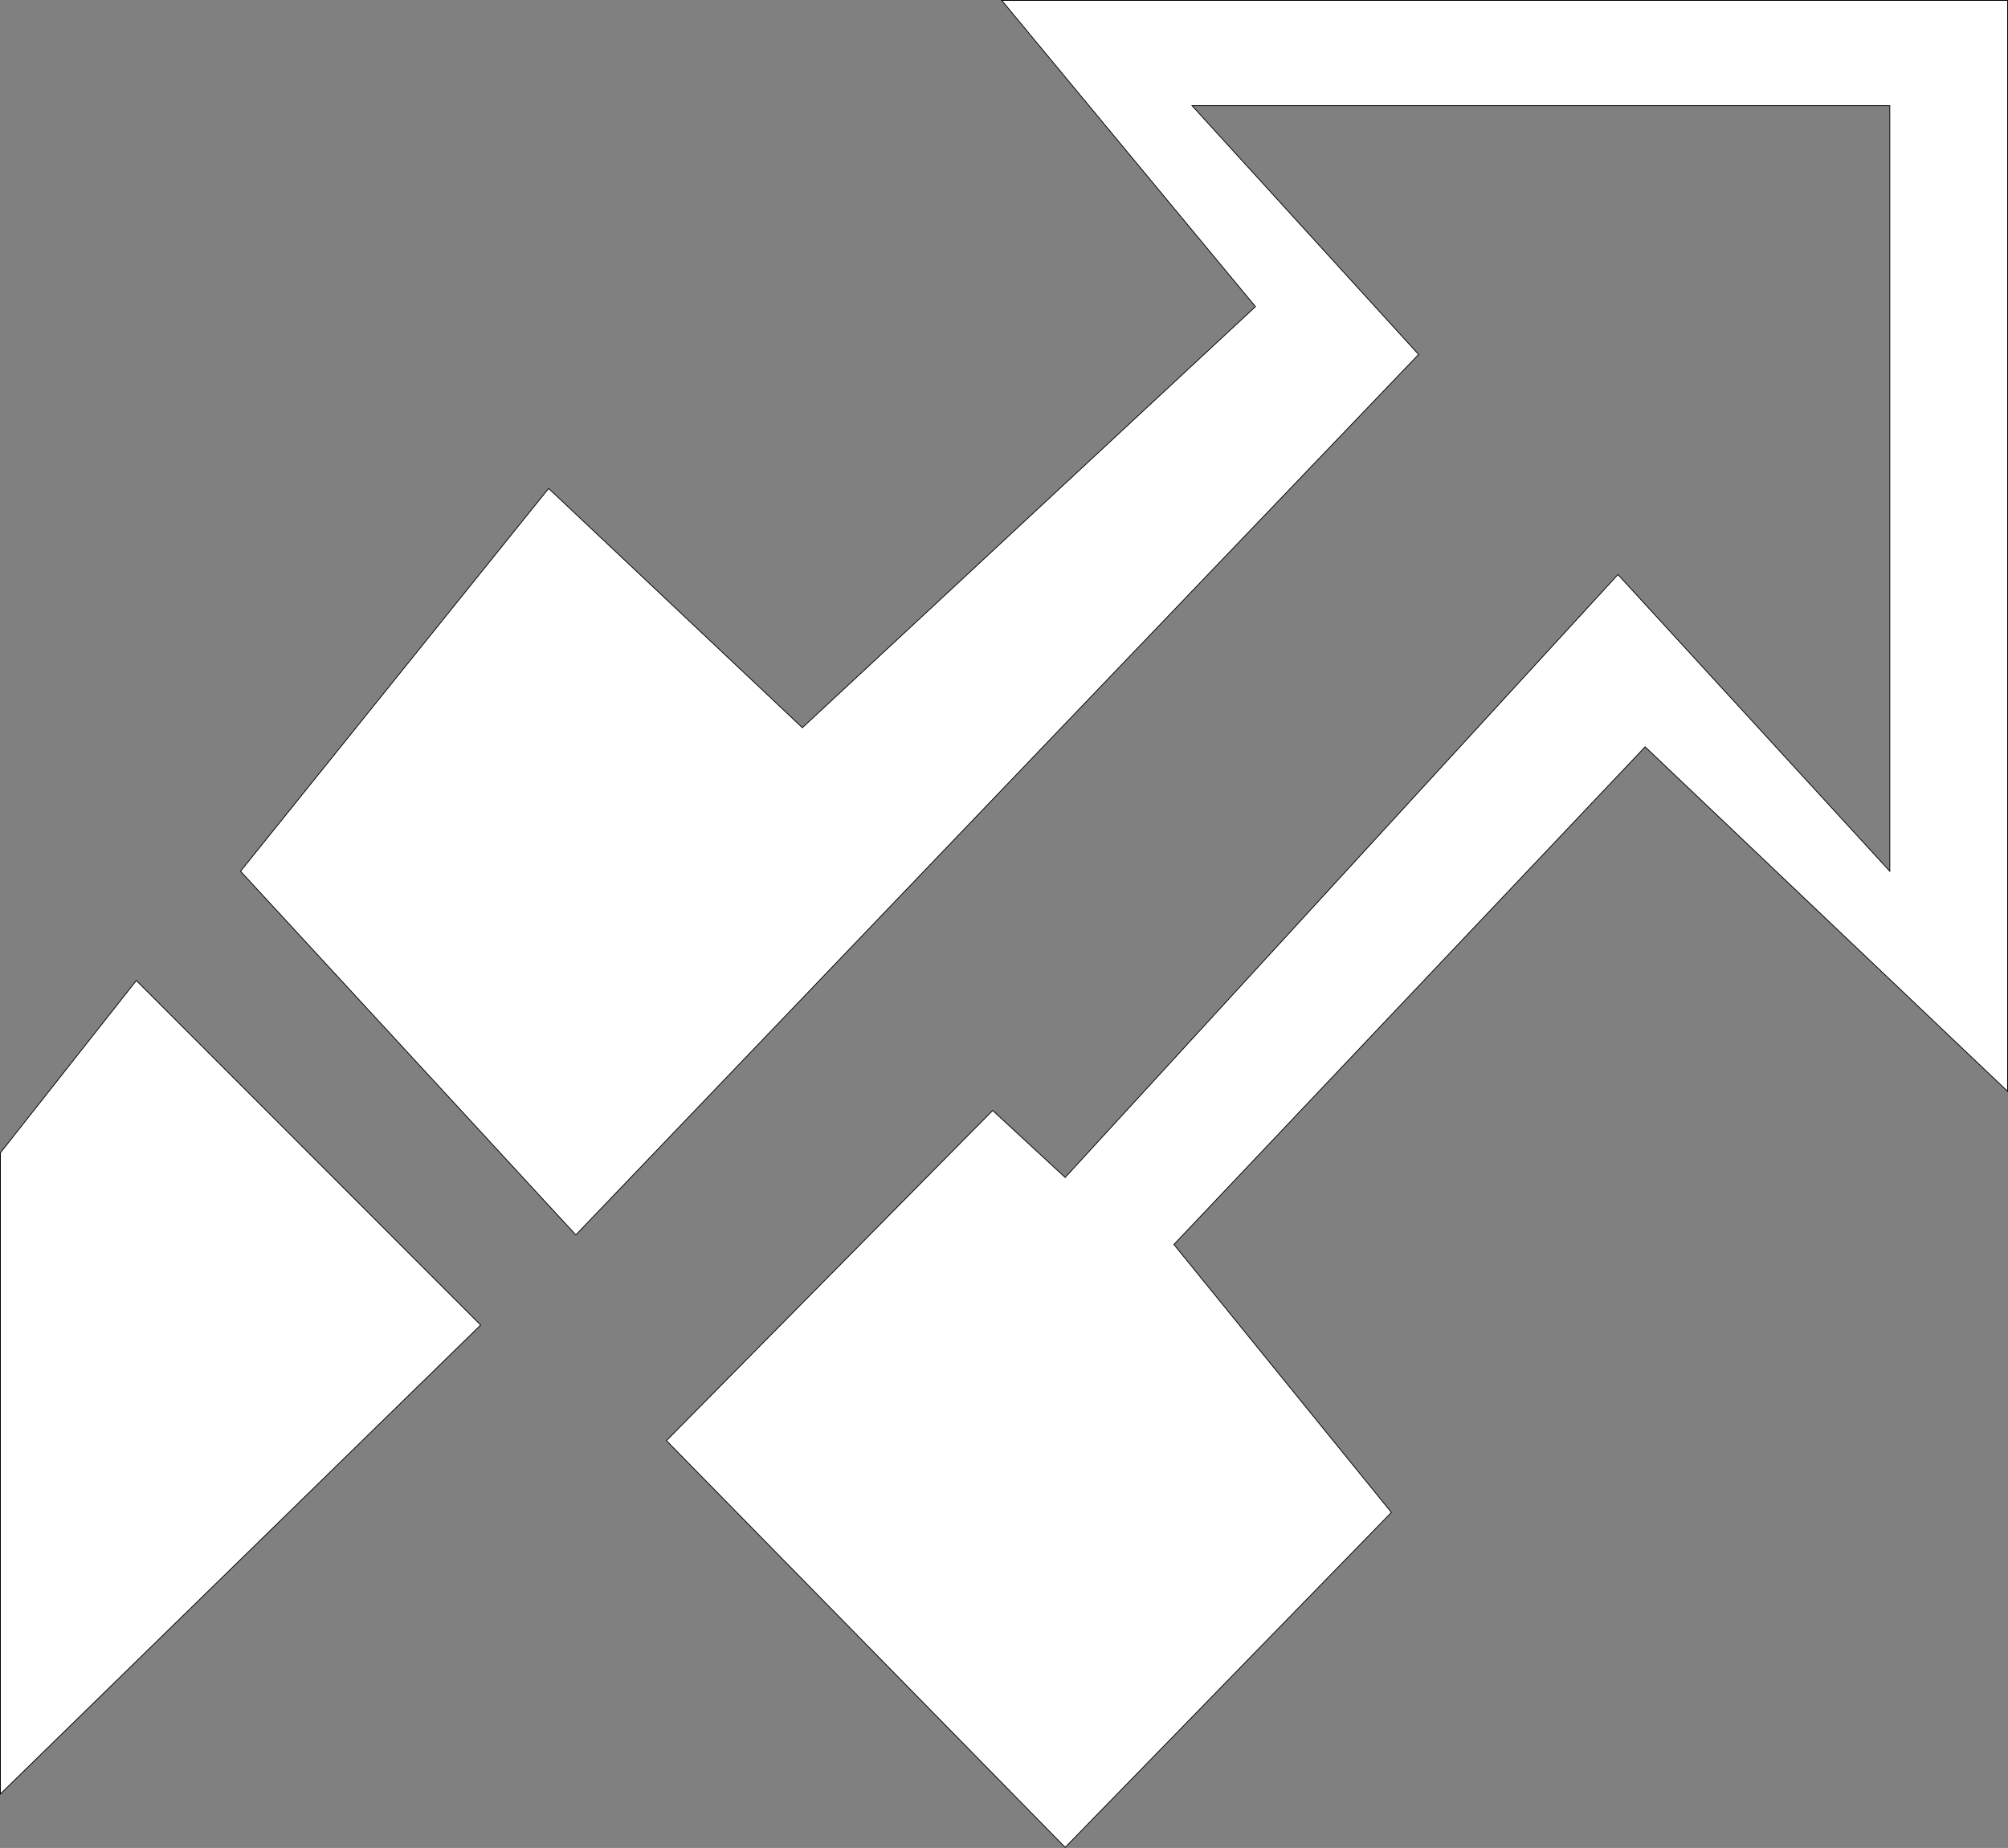<?xml version="1.0" encoding="UTF-8"?>
<svg id="Layer_1" xmlns="http://www.w3.org/2000/svg" viewBox="0 0 2584 2378.22">
  <rect x="0" y="0" width="2584" height="2378.22" fill="#808080" stroke="none"/>
  <defs>
    <style>
      .cls-1 {
        fill: #fff;
        stroke: #000;
        stroke-miterlimit: 10;
      }
    </style>
  </defs>
  <polygon class="cls-1" points=".5 1483.63 .5 2308.8 618.55 1705.32 175.42 1261.94 .5 1483.63"/>
  <polygon class="cls-1" points="309.53 1121.26 741 1589.27 1825.51 456.19 1533.97 135.98 2431.9 135.98 2431.9 1121.26 2082.06 739.46 1370.71 1515.38 1277.42 1429.16 857.61 1854.07 1370.71 2377.5 1790.52 1946.44 1510.65 1601.59 2117.04 961.15 2583.5 1404.53 2583.5 .5 1289.08 .5 1615.6 394.61 1032.53 936.52 706.01 628.62 309.53 1121.26"/>
</svg>